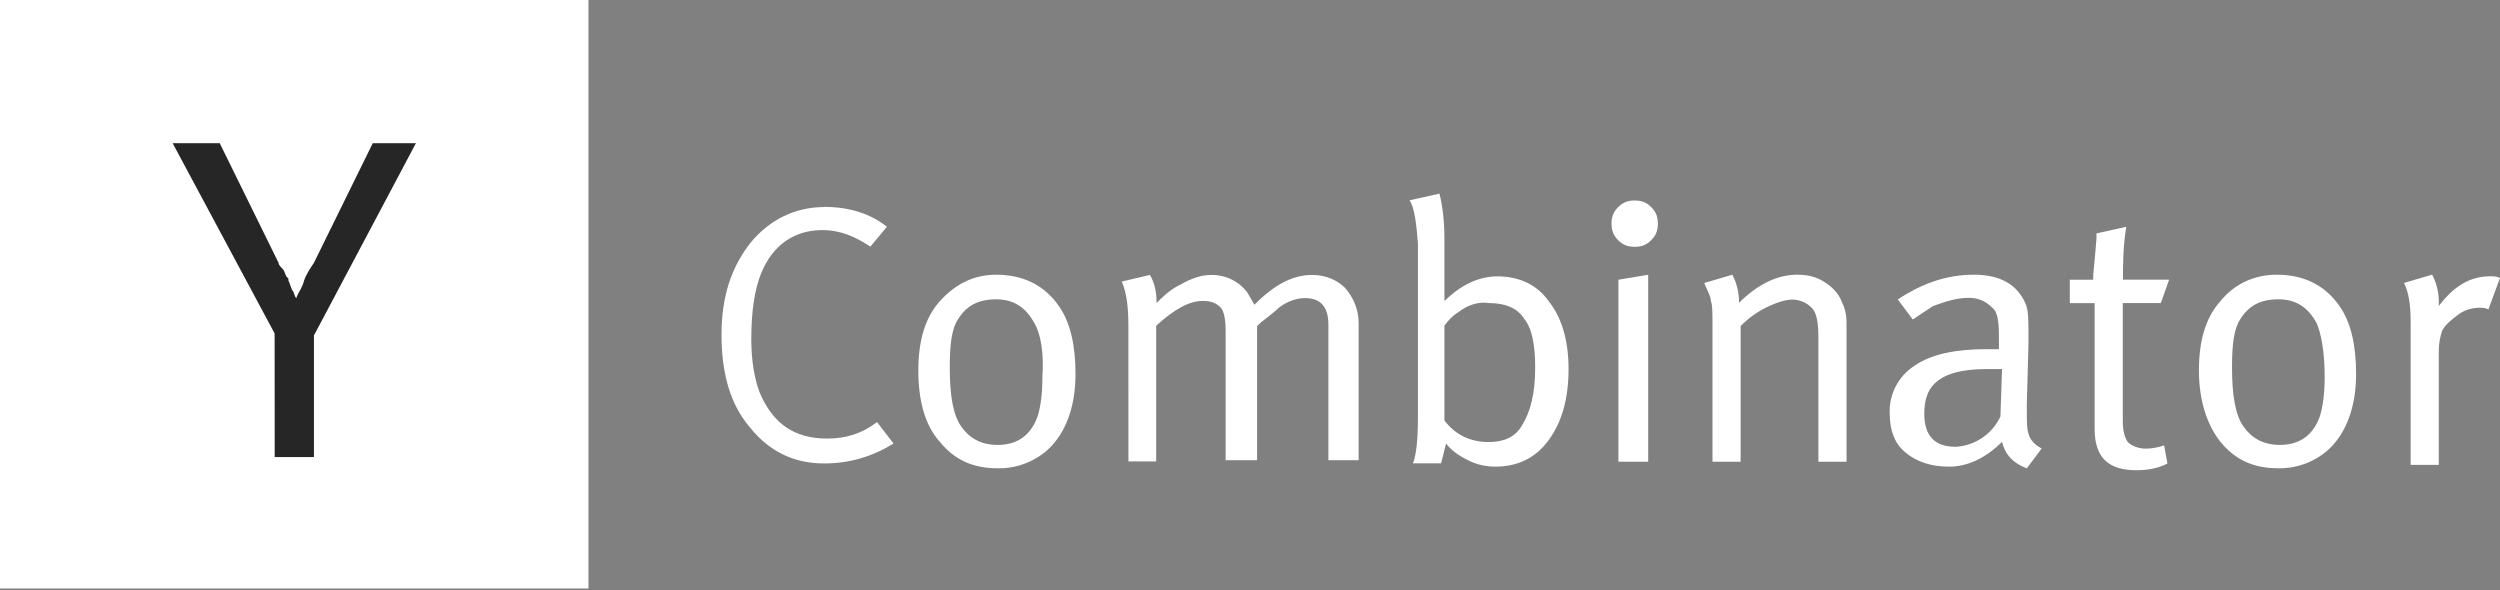 <?xml version="1.0" encoding="UTF-8"?> <svg xmlns="http://www.w3.org/2000/svg" width="250" height="59" viewBox="0 0 250 59" fill="none"><rect x="0" y="0" width="250" height="59" fill="#808080" stroke="none"/><path d="M0 0H58.846V58.846H0V0Z" fill="white"></path><path d="M27.462 33.345L17.265 14.319H21.973L27.857 26.284C27.857 26.481 28.054 26.677 28.25 26.874C28.447 27.07 28.447 27.267 28.643 27.657L28.84 27.854V28.05C29.036 28.443 29.036 28.639 29.233 29.032C29.429 29.229 29.429 29.622 29.625 29.816C29.822 29.227 30.215 28.834 30.409 28.05C30.605 27.461 30.998 26.874 31.391 26.284L37.276 14.319H41.591L31.394 33.544V45.706H27.471L27.462 33.345Z" fill="#262626"></path><path d="M82.403 20.687C84.882 20.687 87.034 21.349 88.689 22.675L87.036 24.663C85.546 23.672 84.058 23.01 82.241 23.01C79.427 23.01 77.278 24.5 76.12 27.313C75.459 28.967 75.129 31.119 75.129 33.932C75.129 36.084 75.456 37.904 75.957 39.227C77.281 42.371 79.432 43.858 82.739 43.858C84.559 43.858 86.215 43.362 87.702 42.205L89.356 44.356C87.204 45.68 84.912 46.344 82.41 46.344C79.432 46.344 76.951 45.187 74.965 42.705C72.977 40.366 72.151 37.246 72.151 33.443C72.151 29.64 73.143 26.661 75.129 24.181C76.948 22.03 79.432 20.706 82.41 20.706L82.403 20.687ZM91.833 37.066C91.833 34.089 92.495 31.771 93.985 30.12C95.474 28.469 97.294 27.472 99.609 27.472C102.257 27.472 104.404 28.464 105.896 30.616C107.054 32.269 107.55 34.587 107.55 37.398C107.55 40.708 106.558 43.355 104.736 45.009C103.366 46.212 101.596 46.861 99.773 46.829C97.294 46.829 95.47 46.001 93.982 44.181C92.492 42.528 91.833 40.046 91.833 37.066ZM103.415 32.272C102.587 30.782 101.427 29.933 99.609 29.933C97.792 29.933 96.632 30.595 95.804 31.921C95.142 32.912 94.976 34.568 94.976 36.715C94.976 39.529 95.304 41.51 96.134 42.672C96.964 43.835 98.122 44.492 99.773 44.492C101.761 44.492 103.083 43.5 103.745 41.678C104.072 40.687 104.24 39.34 104.24 37.707C104.404 35.228 104.077 33.404 103.412 32.248L103.415 32.272ZM112.84 32.599C112.84 30.779 112.677 29.29 112.178 28.155L114.992 27.493C115.488 28.321 115.654 29.313 115.654 30.141V30.305C116.316 29.643 116.978 28.981 117.993 28.485C119.151 27.823 120.145 27.493 121.136 27.493C122.626 27.493 123.95 28.155 124.776 29.313C124.939 29.64 125.271 30.141 125.437 30.471C127.425 28.483 129.243 27.493 131.228 27.493C132.552 27.493 133.708 27.989 134.538 28.817C135.366 29.809 135.862 30.969 135.862 32.293V46.022H132.84V32.456C132.84 30.637 132.012 29.809 130.501 29.809C129.673 29.809 128.681 30.136 127.853 30.8C127.526 31.128 126.862 31.628 126.034 32.29L125.706 32.618V46.019H122.563V33.095C122.563 31.937 122.399 31.107 122.067 30.756C121.571 30.26 121.075 30.094 120.248 30.094C118.924 30.094 117.434 30.922 115.617 32.573V46.139H112.843L112.84 32.599ZM140.97 20.025L143.947 19.363C144.275 20.687 144.443 22.177 144.443 23.994V30.115C146.097 28.462 147.919 27.636 149.738 27.636C151.89 27.636 153.71 28.464 154.867 30.115C156.191 31.769 156.855 34.087 156.855 36.898C156.855 39.875 156.193 42.193 154.867 44.013C153.541 45.832 151.724 46.66 149.572 46.66C148.594 46.678 147.626 46.451 146.758 45.998C145.767 45.502 145.105 45.007 144.607 44.345L144.111 46.333H141.297C141.625 45.505 141.793 43.994 141.793 41.702V24.324C141.629 22.336 141.466 20.849 140.965 20.021L140.97 20.025ZM145.764 31.252C145.269 31.579 144.773 32.08 144.441 32.576V42.053C145.598 43.542 147.088 44.204 148.884 44.204C150.374 44.204 151.532 43.709 152.194 42.551C153.022 41.227 153.518 39.407 153.518 36.76C153.518 34.421 153.19 32.788 152.36 31.797C151.698 30.805 150.54 30.307 148.884 30.307C147.893 30.143 146.733 30.471 145.741 31.299L145.764 31.252ZM161.154 22.364C161.154 21.702 161.318 21.206 161.816 20.711C162.314 20.215 162.808 20.049 163.47 20.049C164.131 20.049 164.627 20.212 165.123 20.711C165.619 21.209 165.785 21.702 165.785 22.364C165.785 23.026 165.621 23.522 165.123 24.018C164.625 24.514 164.131 24.68 163.47 24.68C162.808 24.68 162.312 24.516 161.816 24.018C161.32 23.52 161.154 23.026 161.154 22.364ZM161.842 46.169V27.973L164.819 27.477V46.174L161.842 46.169ZM171.249 32.599C171.249 31.275 171.249 30.447 171.085 30.12C171.085 29.624 170.757 29.128 170.423 28.3L173.237 27.472C173.689 28.34 173.917 29.307 173.898 30.286C175.718 28.466 177.704 27.472 179.689 27.472C180.681 27.472 181.509 27.636 182.337 28.134C183.165 28.632 183.827 29.292 184.157 30.122C184.484 30.784 184.653 31.446 184.653 32.274V46.171H181.839V33.764C181.839 32.274 181.675 31.285 181.177 30.786C180.919 30.521 180.61 30.311 180.269 30.169C179.928 30.027 179.561 29.955 179.191 29.959C178.529 29.959 177.538 30.286 176.544 30.786C175.624 31.256 174.787 31.87 174.062 32.606V46.171H171.249V32.599ZM191.269 31.937L189.779 29.949C192.258 28.296 194.742 27.47 197.39 27.47C200.038 27.47 201.693 28.462 202.519 30.284C202.846 30.945 202.846 31.937 202.846 33.427V34.419L202.683 40.376V41.204C202.683 42.195 202.683 42.857 202.846 43.355C203.01 44.017 203.508 44.513 204.17 44.845L202.68 46.833C201.357 46.337 200.529 45.51 200.201 44.186C198.548 45.839 196.726 46.665 194.906 46.665C193.086 46.665 191.597 46.169 190.462 45.175C189.471 44.347 188.972 43.023 188.972 41.37C188.929 40.423 189.135 39.481 189.571 38.639C190.006 37.797 190.656 37.084 191.454 36.573C193.107 35.415 195.589 34.919 198.569 34.919H199.893V33.595C199.893 32.105 199.729 31.116 199.231 30.782C198.917 30.443 198.532 30.178 198.103 30.006C197.674 29.835 197.212 29.761 196.751 29.79C195.76 29.79 194.6 30.117 193.276 30.618L191.288 31.942L191.269 31.937ZM200.04 41.7L200.204 36.905H198.714C196.066 36.905 194.41 37.401 193.419 38.395C192.757 39.057 192.427 40.048 192.427 41.372C192.427 43.524 193.419 44.681 195.57 44.681C196.51 44.628 197.417 44.323 198.199 43.8C198.98 43.276 199.607 42.552 200.014 41.704L200.04 41.7ZM212.281 27.966H216.912L216.084 30.305H212.279V42.053C212.279 43.044 212.443 43.706 212.775 44.204C213.102 44.532 213.767 44.866 214.595 44.866C215.256 44.866 215.918 44.703 216.414 44.539L216.742 46.358C215.75 46.854 214.754 47.02 213.598 47.02C210.785 47.02 209.463 45.697 209.463 42.885V30.312H206.982V27.973H209.32V27.645C209.32 27.318 209.484 25.992 209.648 23.84V23.342L212.625 22.68C212.298 24.668 212.298 26.485 212.298 27.975L212.281 27.966ZM219.892 37.064C219.892 34.087 220.554 31.769 222.044 30.117C223.368 28.464 225.353 27.47 227.669 27.47C230.316 27.47 232.463 28.462 233.956 30.613C235.113 32.267 235.609 34.585 235.609 37.396C235.609 40.706 234.617 43.353 232.795 45.007C231.426 46.21 229.656 46.859 227.832 46.826C225.353 46.826 223.529 45.998 222.041 44.179C220.718 42.525 219.892 40.044 219.892 37.064ZM231.64 32.269C230.812 30.779 229.652 29.93 227.835 29.93C226.017 29.93 224.857 30.592 224.029 31.918C223.368 32.91 223.202 34.566 223.202 36.713C223.202 39.527 223.529 41.508 224.359 42.67C225.19 43.833 226.347 44.49 227.999 44.49C229.987 44.49 231.308 43.498 231.97 41.676C232.297 40.684 232.466 39.337 232.466 37.705C232.466 35.226 232.138 33.401 231.638 32.246L231.64 32.269ZM241.066 32.265C241.066 30.611 240.902 29.287 240.404 28.293L243.217 27.465C243.67 28.333 243.898 29.3 243.879 30.279V30.606C245.369 28.618 247.023 27.629 249.008 27.629C249.336 27.629 249.67 27.629 250 27.793L248.842 30.936C248.515 30.772 248.18 30.772 248.014 30.772C247.353 30.772 246.525 30.936 245.863 31.434C245.201 31.933 244.539 32.426 244.209 33.088C243.991 33.727 243.88 34.398 243.879 35.074V46.487H241.066V32.265Z" fill="white"></path></svg> 